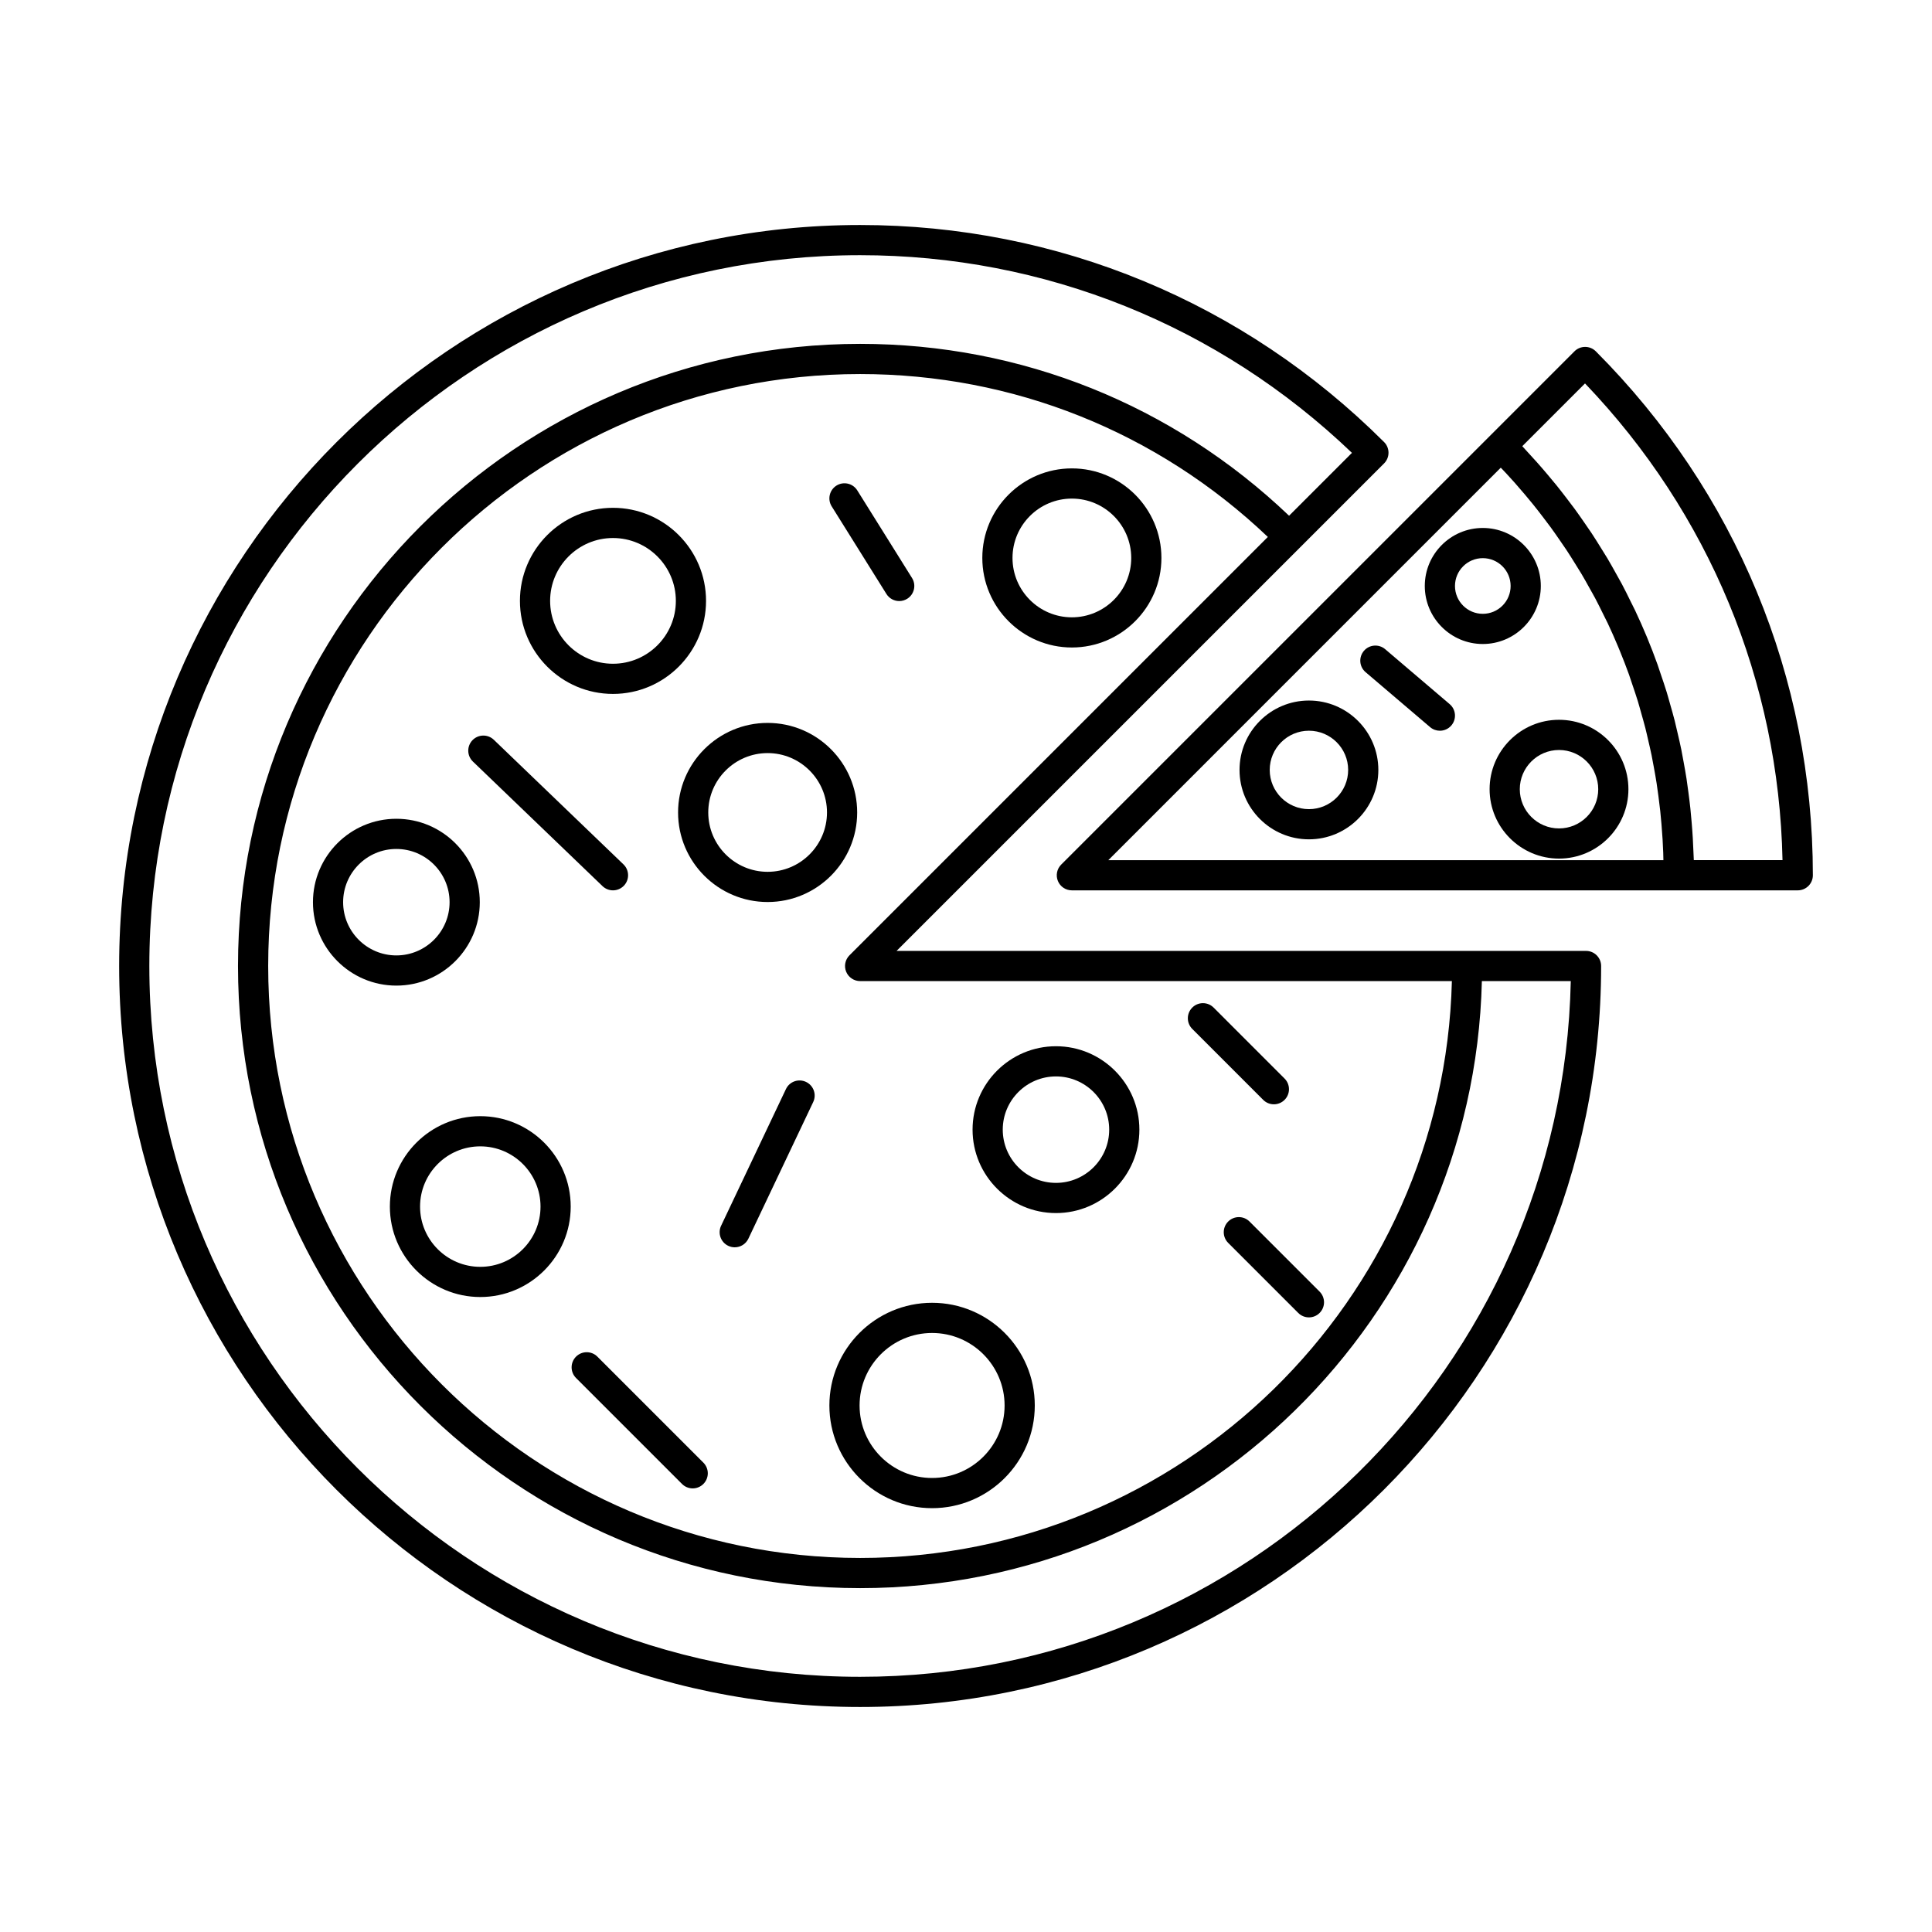 <?xml version="1.0" ?>
<!-- Uploaded to: SVG Repo, www.svgrepo.com, Generator: SVG Repo Mixer Tools -->
<svg fill="#000000" width="800px" height="800px" viewBox="0 0 128 128" id="Layer_1" version="1.1" xml:space="preserve" xmlns="http://www.w3.org/2000/svg" xmlns:xlink="http://www.w3.org/1999/xlink">
<g>
<path d="M105.727,23.276c-0.188-0.188-0.442-0.293-0.707-0.293c-0.001,0-0.001,0-0.001,0c-0.266,0-0.52,0.105-0.707,0.293   l-5.57,5.571L70.307,57.281c-0.286,0.286-0.372,0.716-0.217,1.09c0.154,0.374,0.52,0.617,0.924,0.617h40.218h7.875   c0.553,0,1-0.448,1-1C120.106,44.898,115,32.57,105.727,23.276z M99.431,30.985c0.117,0.123,0.236,0.245,0.351,0.369   c0.195,0.21,0.388,0.421,0.577,0.635c0.229,0.258,0.454,0.52,0.676,0.783c0.183,0.218,0.366,0.436,0.544,0.657   c0.217,0.268,0.427,0.541,0.636,0.814c0.171,0.223,0.342,0.446,0.507,0.672c0.205,0.28,0.402,0.565,0.599,0.85   c0.157,0.227,0.315,0.453,0.467,0.682c0.194,0.293,0.379,0.591,0.564,0.889c0.142,0.229,0.288,0.456,0.425,0.687   c0.186,0.312,0.361,0.63,0.537,0.947c0.124,0.223,0.253,0.443,0.372,0.668c0.186,0.349,0.359,0.704,0.534,1.059   c0.098,0.199,0.202,0.395,0.296,0.595c0.239,0.506,0.464,1.018,0.68,1.534c0.044,0.104,0.087,0.209,0.13,0.314   c0.21,0.514,0.412,1.032,0.6,1.555c0.076,0.212,0.142,0.427,0.215,0.64c0.126,0.371,0.253,0.741,0.368,1.115   c0.076,0.248,0.142,0.499,0.213,0.748c0.098,0.344,0.197,0.688,0.286,1.035c0.068,0.266,0.127,0.535,0.189,0.803   c0.078,0.335,0.157,0.67,0.226,1.007c0.057,0.277,0.106,0.556,0.157,0.835c0.061,0.333,0.121,0.666,0.173,1.001   c0.044,0.283,0.082,0.568,0.12,0.853c0.045,0.334,0.087,0.669,0.123,1.005c0.031,0.288,0.057,0.577,0.081,0.867   c0.029,0.337,0.054,0.674,0.074,1.013c0.017,0.291,0.031,0.582,0.042,0.873c0.006,0.166,0.008,0.333,0.012,0.499H73.428   L99.431,30.985z M112.22,56.988c-0.005-0.19-0.019-0.377-0.026-0.566c-0.011-0.299-0.024-0.599-0.042-0.897   c-0.021-0.365-0.049-0.729-0.08-1.092c-0.025-0.296-0.051-0.592-0.082-0.886c-0.039-0.363-0.085-0.725-0.133-1.086   c-0.039-0.291-0.077-0.581-0.121-0.871c-0.056-0.363-0.122-0.724-0.188-1.085c-0.052-0.283-0.101-0.567-0.158-0.848   c-0.075-0.368-0.161-0.732-0.246-1.097c-0.063-0.27-0.122-0.541-0.19-0.809c-0.097-0.379-0.205-0.755-0.313-1.131   c-0.071-0.249-0.137-0.5-0.213-0.748c-0.126-0.413-0.267-0.821-0.406-1.229c-0.07-0.206-0.134-0.414-0.207-0.618   c-0.217-0.605-0.448-1.205-0.694-1.798c-0.003-0.008-0.006-0.016-0.01-0.024c-0.247-0.596-0.51-1.186-0.785-1.77   c-0.092-0.195-0.194-0.386-0.289-0.58c-0.191-0.389-0.381-0.778-0.585-1.161c-0.12-0.226-0.25-0.448-0.374-0.672   c-0.192-0.345-0.382-0.69-0.584-1.029c-0.14-0.235-0.288-0.466-0.433-0.699c-0.2-0.321-0.399-0.643-0.608-0.959   c-0.156-0.236-0.319-0.467-0.48-0.7c-0.212-0.307-0.424-0.613-0.645-0.914c-0.169-0.231-0.345-0.459-0.519-0.687   c-0.226-0.295-0.453-0.589-0.687-0.879c-0.182-0.225-0.369-0.448-0.556-0.67c-0.24-0.285-0.483-0.567-0.731-0.846   c-0.194-0.218-0.391-0.433-0.589-0.647c-0.132-0.142-0.257-0.289-0.391-0.429l4.156-4.157c8.222,8.587,12.839,19.732,13.085,31.583   H112.22z"/>
<path d="M103.289,47.688c-2.536,0-4.599,2.063-4.599,4.598s2.063,4.598,4.599,4.598c2.535,0,4.598-2.063,4.598-4.598   S105.824,47.688,103.289,47.688z M103.289,54.885c-1.433,0-2.599-1.166-2.599-2.598s1.166-2.598,2.599-2.598   s2.598,1.166,2.598,2.598S104.722,54.885,103.289,54.885z"/>
<path d="M105.079,63h-7.875H59.4l32.299-32.298c0.188-0.188,0.293-0.442,0.293-0.708c0-0.266-0.105-0.52-0.294-0.708   c-9.294-9.272-21.621-14.379-34.712-14.379C29.916,14.907,7.894,36.93,7.894,64s22.022,49.093,49.093,49.093   S106.079,91.07,106.079,64C106.079,63.448,105.632,63,105.079,63z M56.279,63.293c-0.286,0.286-0.372,0.716-0.217,1.09   C56.217,64.756,56.582,65,56.986,65h39.205c-0.531,21.165-17.914,38.218-39.205,38.218c-21.625,0-39.218-17.593-39.218-39.218   s17.593-39.218,39.218-39.218c10.138,0,19.69,3.825,27.012,10.792L56.279,63.293z M56.986,111.093   C31.02,111.093,9.894,89.967,9.894,64S31.02,16.907,56.986,16.907c12.224,0,23.755,4.643,32.584,13.096l-4.166,4.166   c-7.699-7.344-17.746-11.387-28.418-11.387c-22.728,0-41.218,18.49-41.218,41.218s18.49,41.218,41.218,41.218   c22.392,0,40.658-17.952,41.192-40.218h5.89C103.534,90.507,82.619,111.093,56.986,111.093z"/>
<path d="M40.612,45.974c3.399,0,6.165-2.766,6.165-6.165c0-3.399-2.766-6.165-6.165-6.165s-6.165,2.766-6.165,6.165   C34.447,43.208,37.213,45.974,40.612,45.974z M40.612,35.645c2.297,0,4.165,1.869,4.165,4.165s-1.868,4.165-4.165,4.165   s-4.165-1.868-4.165-4.165S38.315,35.645,40.612,35.645z"/>
<path d="M86.72,46.412c-2.535,0-4.598,2.063-4.598,4.598s2.063,4.598,4.598,4.598c2.536,0,4.599-2.063,4.599-4.598   S89.256,46.412,86.72,46.412z M86.72,53.608c-1.433,0-2.598-1.166-2.598-2.598s1.165-2.598,2.598-2.598s2.599,1.166,2.599,2.598   S88.152,53.608,86.72,53.608z"/>
<path d="M39.919,58.709c0.194,0.186,0.444,0.279,0.693,0.279c0.263,0,0.524-0.103,0.721-0.307c0.383-0.398,0.37-1.031-0.027-1.414   l-8.589-8.255c-0.399-0.382-1.031-0.369-1.414,0.028c-0.383,0.398-0.37,1.031,0.027,1.414L39.919,58.709z"/>
<path d="M53.402,71.68c-0.501-0.238-1.096-0.024-1.332,0.475l-4.295,9.053c-0.237,0.499-0.024,1.096,0.475,1.332   c0.139,0.066,0.284,0.097,0.428,0.097c0.374,0,0.733-0.211,0.904-0.571l4.295-9.053C54.114,72.513,53.901,71.917,53.402,71.68z"/>
<path d="M31.787,59.773c0-3.047-2.479-5.527-5.527-5.527c-3.047,0-5.526,2.479-5.526,5.527s2.479,5.526,5.526,5.526   C29.308,65.299,31.787,62.82,31.787,59.773z M22.733,59.773c0-1.945,1.582-3.527,3.526-3.527c1.945,0,3.527,1.582,3.527,3.527   c0,1.944-1.582,3.526-3.527,3.526C24.315,63.299,22.733,61.717,22.733,59.773z"/>
<path d="M31.82,73.949c-3.303,0-5.99,2.688-5.99,5.991c0,3.303,2.688,5.991,5.99,5.991c3.304,0,5.991-2.688,5.991-5.991   C37.812,76.636,35.124,73.949,31.82,73.949z M31.82,83.931c-2.2,0-3.99-1.79-3.99-3.991s1.79-3.991,3.99-3.991   c2.201,0,3.991,1.791,3.991,3.991S34.021,83.931,31.82,83.931z"/>
<path d="M61.753,99.92c3.752,0,6.804-3.052,6.804-6.803s-3.052-6.804-6.804-6.804s-6.804,3.052-6.804,6.804   S58.001,99.92,61.753,99.92z M61.753,88.313c2.648,0,4.804,2.155,4.804,4.804c0,2.648-2.155,4.803-4.804,4.803   s-4.804-2.155-4.804-4.803C56.949,90.468,59.104,88.313,61.753,88.313z"/>
<path d="M55.419,32.171c-0.468,0.293-0.61,0.91-0.317,1.378l3.626,5.803c0.189,0.304,0.516,0.47,0.849,0.47   c0.181,0,0.364-0.049,0.529-0.152c0.468-0.293,0.61-0.91,0.317-1.378l-3.626-5.803C56.505,32.021,55.888,31.878,55.419,32.171z"/>
<path d="M69.961,80.369c3.047,0,5.526-2.479,5.526-5.527s-2.479-5.526-5.526-5.526s-5.526,2.479-5.526,5.526   S66.914,80.369,69.961,80.369z M69.961,71.316c1.944,0,3.526,1.582,3.526,3.526c0,1.945-1.582,3.527-3.526,3.527   s-3.526-1.582-3.526-3.527C66.435,72.898,68.017,71.316,69.961,71.316z"/>
<path d="M91.771,43.01c-0.42-0.356-1.051-0.309-1.41,0.113c-0.357,0.42-0.308,1.052,0.113,1.41l4.274,3.641   c0.188,0.16,0.419,0.239,0.648,0.239c0.282,0,0.563-0.119,0.762-0.352c0.357-0.42,0.308-1.052-0.113-1.41L91.771,43.01z"/>
<path d="M102.083,38.823c0-2.12-1.725-3.844-3.844-3.844s-3.843,1.724-3.843,3.844s1.724,3.844,3.843,3.844   S102.083,40.942,102.083,38.823z M98.239,40.667c-1.017,0-1.843-0.827-1.843-1.844s0.826-1.844,1.843-1.844   s1.844,0.827,1.844,1.844S99.256,40.667,98.239,40.667z"/>
<path d="M50.857,47.895c-3.271,0-5.933,2.661-5.933,5.933s2.661,5.933,5.933,5.933s5.933-2.661,5.933-5.933   S54.129,47.895,50.857,47.895z M50.857,57.76c-2.168,0-3.933-1.764-3.933-3.933s1.765-3.933,3.933-3.933s3.933,1.764,3.933,3.933   S53.025,57.76,50.857,57.76z"/>
<path d="M71.014,42.898c3.271,0,5.933-2.661,5.933-5.933s-2.661-5.933-5.933-5.933s-5.933,2.662-5.933,5.933   S67.742,42.898,71.014,42.898z M71.014,33.033c2.168,0,3.933,1.764,3.933,3.933c0,2.168-1.765,3.933-3.933,3.933   s-3.933-1.764-3.933-3.933C67.081,34.797,68.846,33.033,71.014,33.033z"/>
<path d="M81.37,80.93c-0.391,0.391-0.391,1.023,0,1.414l4.643,4.643c0.195,0.195,0.451,0.293,0.707,0.293s0.512-0.098,0.707-0.293   c0.391-0.391,0.391-1.023,0-1.414l-4.643-4.643C82.394,80.539,81.761,80.539,81.37,80.93z"/>
<path d="M83.691,72.87c0.195,0.195,0.451,0.293,0.707,0.293s0.512-0.098,0.707-0.293c0.391-0.391,0.391-1.023,0-1.414l-4.7-4.701   c-0.391-0.391-1.023-0.391-1.414,0s-0.391,1.023,0,1.414L83.691,72.87z"/>
<path d="M39.578,89.881c-0.391-0.391-1.023-0.391-1.414,0s-0.391,1.023,0,1.414l7.022,7.022c0.195,0.195,0.451,0.293,0.707,0.293   s0.512-0.098,0.707-0.293c0.391-0.391,0.391-1.023,0-1.414L39.578,89.881z"/>
</g>
</svg>